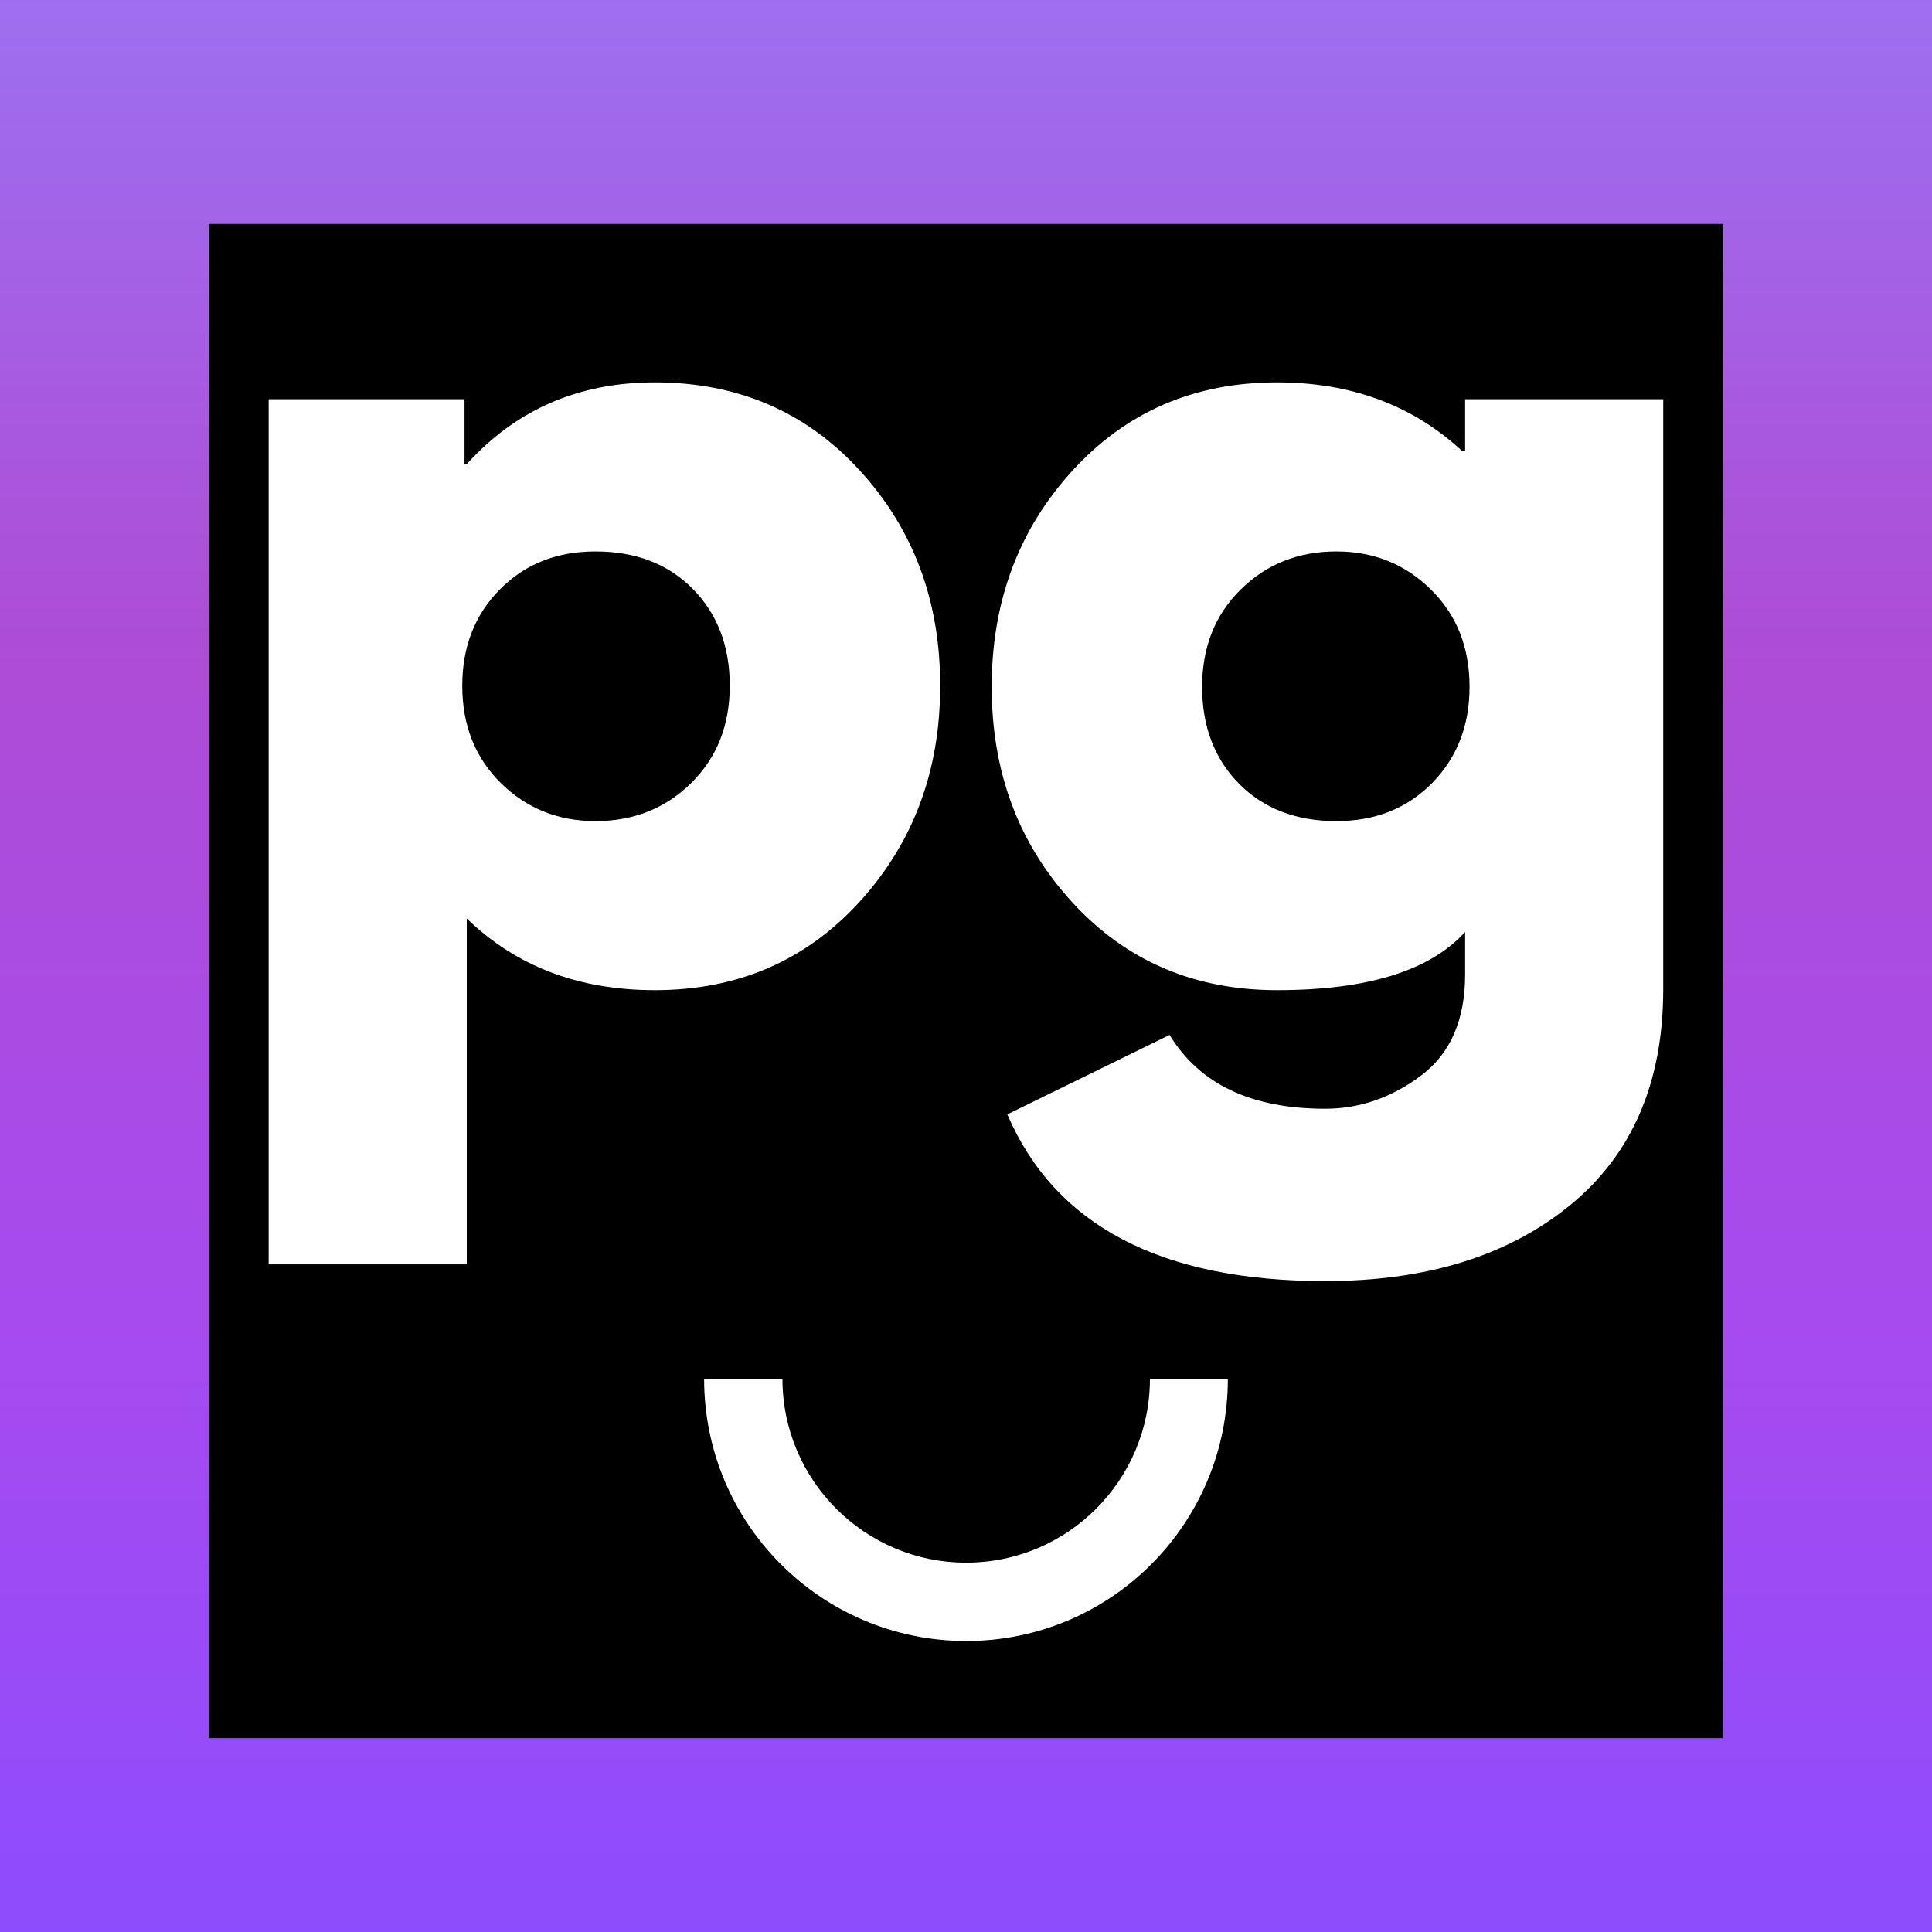 <svg xmlns="http://www.w3.org/2000/svg" xmlns:xlink="http://www.w3.org/1999/xlink" width="500" zoomAndPan="magnify" viewBox="0 0 375 375" height="500" preserveAspectRatio="xMidYMid meet" version="1.0"><defs><g/><linearGradient x1="32" gradientTransform="matrix(8.061, 0, 0, 8.061, 0, 0)" y1="0.502" x2="32" gradientUnits="userSpaceOnUse" y2="62.532" id="bb3907e1b2"><stop stop-opacity="1" stop-color="rgb(61.755%, 43.567%, 94.249%)" offset="0"/><stop stop-opacity="1" stop-color="rgb(61.83%, 43.407%, 94.128%)" offset="0.008"/><stop stop-opacity="1" stop-color="rgb(61.98%, 43.086%, 93.889%)" offset="0.016"/><stop stop-opacity="1" stop-color="rgb(62.129%, 42.766%, 93.648%)" offset="0.023"/><stop stop-opacity="1" stop-color="rgb(62.28%, 42.445%, 93.407%)" offset="0.031"/><stop stop-opacity="1" stop-color="rgb(62.43%, 42.125%, 93.166%)" offset="0.039"/><stop stop-opacity="1" stop-color="rgb(62.579%, 41.805%, 92.924%)" offset="0.047"/><stop stop-opacity="1" stop-color="rgb(62.73%, 41.483%, 92.683%)" offset="0.055"/><stop stop-opacity="1" stop-color="rgb(62.88%, 41.162%, 92.442%)" offset="0.062"/><stop stop-opacity="1" stop-color="rgb(63.029%, 40.842%, 92.201%)" offset="0.07"/><stop stop-opacity="1" stop-color="rgb(63.181%, 40.521%, 91.96%)" offset="0.078"/><stop stop-opacity="1" stop-color="rgb(63.33%, 40.201%, 91.719%)" offset="0.086"/><stop stop-opacity="1" stop-color="rgb(63.48%, 39.88%, 91.478%)" offset="0.094"/><stop stop-opacity="1" stop-color="rgb(63.631%, 39.56%, 91.237%)" offset="0.102"/><stop stop-opacity="1" stop-color="rgb(63.78%, 39.24%, 90.996%)" offset="0.109"/><stop stop-opacity="1" stop-color="rgb(63.93%, 38.918%, 90.755%)" offset="0.117"/><stop stop-opacity="1" stop-color="rgb(64.081%, 38.597%, 90.514%)" offset="0.125"/><stop stop-opacity="1" stop-color="rgb(64.23%, 38.277%, 90.273%)" offset="0.133"/><stop stop-opacity="1" stop-color="rgb(64.381%, 37.956%, 90.031%)" offset="0.141"/><stop stop-opacity="1" stop-color="rgb(64.531%, 37.636%, 89.79%)" offset="0.148"/><stop stop-opacity="1" stop-color="rgb(64.68%, 37.315%, 89.549%)" offset="0.156"/><stop stop-opacity="1" stop-color="rgb(64.832%, 36.995%, 89.308%)" offset="0.164"/><stop stop-opacity="1" stop-color="rgb(64.981%, 36.675%, 89.067%)" offset="0.172"/><stop stop-opacity="1" stop-color="rgb(65.131%, 36.353%, 88.826%)" offset="0.18"/><stop stop-opacity="1" stop-color="rgb(65.282%, 36.032%, 88.585%)" offset="0.188"/><stop stop-opacity="1" stop-color="rgb(65.431%, 35.712%, 88.344%)" offset="0.195"/><stop stop-opacity="1" stop-color="rgb(65.581%, 35.391%, 88.103%)" offset="0.203"/><stop stop-opacity="1" stop-color="rgb(65.732%, 35.071%, 87.862%)" offset="0.211"/><stop stop-opacity="1" stop-color="rgb(65.881%, 34.75%, 87.621%)" offset="0.219"/><stop stop-opacity="1" stop-color="rgb(66.031%, 34.43%, 87.381%)" offset="0.227"/><stop stop-opacity="1" stop-color="rgb(66.182%, 34.109%, 87.14%)" offset="0.234"/><stop stop-opacity="1" stop-color="rgb(66.331%, 33.789%, 86.899%)" offset="0.242"/><stop stop-opacity="1" stop-color="rgb(66.481%, 33.467%, 86.658%)" offset="0.25"/><stop stop-opacity="1" stop-color="rgb(66.632%, 33.147%, 86.417%)" offset="0.258"/><stop stop-opacity="1" stop-color="rgb(66.782%, 32.826%, 86.176%)" offset="0.266"/><stop stop-opacity="1" stop-color="rgb(66.933%, 32.506%, 85.934%)" offset="0.273"/><stop stop-opacity="1" stop-color="rgb(67.082%, 32.185%, 85.693%)" offset="0.281"/><stop stop-opacity="1" stop-color="rgb(67.232%, 31.865%, 85.452%)" offset="0.289"/><stop stop-opacity="1" stop-color="rgb(67.383%, 31.544%, 85.211%)" offset="0.297"/><stop stop-opacity="1" stop-color="rgb(67.532%, 31.224%, 84.97%)" offset="0.305"/><stop stop-opacity="1" stop-color="rgb(67.682%, 30.902%, 84.729%)" offset="0.312"/><stop stop-opacity="1" stop-color="rgb(67.833%, 30.582%, 84.488%)" offset="0.32"/><stop stop-opacity="1" stop-color="rgb(67.982%, 30.261%, 84.247%)" offset="0.328"/><stop stop-opacity="1" stop-color="rgb(68.095%, 29.945%, 84.129%)" offset="0.344"/><stop stop-opacity="1" stop-color="rgb(68.103%, 29.785%, 84.245%)" offset="0.352"/><stop stop-opacity="1" stop-color="rgb(68.042%, 29.776%, 84.467%)" offset="0.359"/><stop stop-opacity="1" stop-color="rgb(67.981%, 29.767%, 84.689%)" offset="0.367"/><stop stop-opacity="1" stop-color="rgb(67.92%, 29.758%, 84.912%)" offset="0.375"/><stop stop-opacity="1" stop-color="rgb(67.859%, 29.749%, 85.133%)" offset="0.383"/><stop stop-opacity="1" stop-color="rgb(67.798%, 29.739%, 85.356%)" offset="0.391"/><stop stop-opacity="1" stop-color="rgb(67.737%, 29.73%, 85.577%)" offset="0.398"/><stop stop-opacity="1" stop-color="rgb(67.676%, 29.721%, 85.8%)" offset="0.406"/><stop stop-opacity="1" stop-color="rgb(67.615%, 29.712%, 86.023%)" offset="0.414"/><stop stop-opacity="1" stop-color="rgb(67.552%, 29.703%, 86.244%)" offset="0.422"/><stop stop-opacity="1" stop-color="rgb(67.491%, 29.695%, 86.467%)" offset="0.43"/><stop stop-opacity="1" stop-color="rgb(67.43%, 29.686%, 86.69%)" offset="0.438"/><stop stop-opacity="1" stop-color="rgb(67.369%, 29.677%, 86.911%)" offset="0.445"/><stop stop-opacity="1" stop-color="rgb(67.308%, 29.668%, 87.134%)" offset="0.453"/><stop stop-opacity="1" stop-color="rgb(67.247%, 29.659%, 87.355%)" offset="0.461"/><stop stop-opacity="1" stop-color="rgb(67.186%, 29.649%, 87.578%)" offset="0.469"/><stop stop-opacity="1" stop-color="rgb(67.125%, 29.64%, 87.801%)" offset="0.477"/><stop stop-opacity="1" stop-color="rgb(67.064%, 29.631%, 88.022%)" offset="0.484"/><stop stop-opacity="1" stop-color="rgb(67.001%, 29.622%, 88.245%)" offset="0.492"/><stop stop-opacity="1" stop-color="rgb(66.94%, 29.613%, 88.466%)" offset="0.5"/><stop stop-opacity="1" stop-color="rgb(66.879%, 29.604%, 88.689%)" offset="0.508"/><stop stop-opacity="1" stop-color="rgb(66.818%, 29.594%, 88.911%)" offset="0.516"/><stop stop-opacity="1" stop-color="rgb(66.757%, 29.585%, 89.133%)" offset="0.523"/><stop stop-opacity="1" stop-color="rgb(66.696%, 29.576%, 89.355%)" offset="0.531"/><stop stop-opacity="1" stop-color="rgb(66.635%, 29.567%, 89.577%)" offset="0.539"/><stop stop-opacity="1" stop-color="rgb(66.574%, 29.558%, 89.799%)" offset="0.547"/><stop stop-opacity="1" stop-color="rgb(66.512%, 29.549%, 90.022%)" offset="0.555"/><stop stop-opacity="1" stop-color="rgb(66.451%, 29.539%, 90.244%)" offset="0.562"/><stop stop-opacity="1" stop-color="rgb(66.389%, 29.532%, 90.466%)" offset="0.57"/><stop stop-opacity="1" stop-color="rgb(66.328%, 29.523%, 90.688%)" offset="0.578"/><stop stop-opacity="1" stop-color="rgb(66.267%, 29.514%, 90.91%)" offset="0.586"/><stop stop-opacity="1" stop-color="rgb(66.206%, 29.504%, 91.133%)" offset="0.594"/><stop stop-opacity="1" stop-color="rgb(66.145%, 29.495%, 91.354%)" offset="0.602"/><stop stop-opacity="1" stop-color="rgb(66.084%, 29.486%, 91.577%)" offset="0.609"/><stop stop-opacity="1" stop-color="rgb(66.023%, 29.477%, 91.798%)" offset="0.617"/><stop stop-opacity="1" stop-color="rgb(65.961%, 29.468%, 92.021%)" offset="0.625"/><stop stop-opacity="1" stop-color="rgb(65.9%, 29.459%, 92.244%)" offset="0.633"/><stop stop-opacity="1" stop-color="rgb(65.839%, 29.449%, 92.465%)" offset="0.641"/><stop stop-opacity="1" stop-color="rgb(65.778%, 29.44%, 92.688%)" offset="0.648"/><stop stop-opacity="1" stop-color="rgb(65.717%, 29.431%, 92.909%)" offset="0.656"/><stop stop-opacity="1" stop-color="rgb(65.656%, 29.422%, 93.132%)" offset="0.664"/><stop stop-opacity="1" stop-color="rgb(65.594%, 29.413%, 93.355%)" offset="0.672"/><stop stop-opacity="1" stop-color="rgb(65.413%, 29.408%, 93.651%)" offset="0.688"/><stop stop-opacity="1" stop-color="rgb(65.137%, 29.413%, 93.907%)" offset="0.695"/><stop stop-opacity="1" stop-color="rgb(64.886%, 29.422%, 94.051%)" offset="0.703"/><stop stop-opacity="1" stop-color="rgb(64.636%, 29.431%, 94.193%)" offset="0.711"/><stop stop-opacity="1" stop-color="rgb(64.386%, 29.44%, 94.336%)" offset="0.719"/><stop stop-opacity="1" stop-color="rgb(64.136%, 29.449%, 94.479%)" offset="0.727"/><stop stop-opacity="1" stop-color="rgb(63.885%, 29.459%, 94.623%)" offset="0.734"/><stop stop-opacity="1" stop-color="rgb(63.637%, 29.466%, 94.766%)" offset="0.742"/><stop stop-opacity="1" stop-color="rgb(63.387%, 29.475%, 94.91%)" offset="0.75"/><stop stop-opacity="1" stop-color="rgb(63.136%, 29.485%, 95.053%)" offset="0.758"/><stop stop-opacity="1" stop-color="rgb(62.886%, 29.494%, 95.197%)" offset="0.766"/><stop stop-opacity="1" stop-color="rgb(62.636%, 29.503%, 95.34%)" offset="0.773"/><stop stop-opacity="1" stop-color="rgb(62.386%, 29.512%, 95.482%)" offset="0.781"/><stop stop-opacity="1" stop-color="rgb(62.135%, 29.521%, 95.625%)" offset="0.789"/><stop stop-opacity="1" stop-color="rgb(61.885%, 29.53%, 95.769%)" offset="0.797"/><stop stop-opacity="1" stop-color="rgb(61.635%, 29.539%, 95.912%)" offset="0.805"/><stop stop-opacity="1" stop-color="rgb(61.385%, 29.549%, 96.056%)" offset="0.812"/><stop stop-opacity="1" stop-color="rgb(61.134%, 29.558%, 96.199%)" offset="0.82"/><stop stop-opacity="1" stop-color="rgb(60.884%, 29.567%, 96.342%)" offset="0.828"/><stop stop-opacity="1" stop-color="rgb(60.634%, 29.576%, 96.486%)" offset="0.836"/><stop stop-opacity="1" stop-color="rgb(60.385%, 29.585%, 96.628%)" offset="0.844"/><stop stop-opacity="1" stop-color="rgb(60.135%, 29.594%, 96.771%)" offset="0.852"/><stop stop-opacity="1" stop-color="rgb(59.885%, 29.604%, 96.915%)" offset="0.859"/><stop stop-opacity="1" stop-color="rgb(59.634%, 29.613%, 97.058%)" offset="0.867"/><stop stop-opacity="1" stop-color="rgb(59.384%, 29.622%, 97.202%)" offset="0.875"/><stop stop-opacity="1" stop-color="rgb(59.134%, 29.631%, 97.345%)" offset="0.883"/><stop stop-opacity="1" stop-color="rgb(58.884%, 29.64%, 97.488%)" offset="0.891"/><stop stop-opacity="1" stop-color="rgb(58.633%, 29.649%, 97.632%)" offset="0.898"/><stop stop-opacity="1" stop-color="rgb(58.383%, 29.659%, 97.775%)" offset="0.906"/><stop stop-opacity="1" stop-color="rgb(58.133%, 29.668%, 97.917%)" offset="0.914"/><stop stop-opacity="1" stop-color="rgb(57.883%, 29.677%, 98.061%)" offset="0.922"/><stop stop-opacity="1" stop-color="rgb(57.632%, 29.686%, 98.204%)" offset="0.93"/><stop stop-opacity="1" stop-color="rgb(57.382%, 29.694%, 98.347%)" offset="0.938"/><stop stop-opacity="1" stop-color="rgb(57.132%, 29.703%, 98.491%)" offset="0.945"/><stop stop-opacity="1" stop-color="rgb(56.883%, 29.712%, 98.634%)" offset="0.953"/><stop stop-opacity="1" stop-color="rgb(56.633%, 29.721%, 98.778%)" offset="0.961"/><stop stop-opacity="1" stop-color="rgb(56.383%, 29.73%, 98.921%)" offset="0.969"/><stop stop-opacity="1" stop-color="rgb(56.133%, 29.739%, 99.063%)" offset="0.977"/><stop stop-opacity="1" stop-color="rgb(55.882%, 29.749%, 99.207%)" offset="0.984"/><stop stop-opacity="1" stop-color="rgb(55.632%, 29.758%, 99.35%)" offset="0.992"/><stop stop-opacity="1" stop-color="rgb(55.382%, 29.767%, 99.493%)" offset="1"/></linearGradient><clipPath id="00119c35c4"><path d="M 136.617 267.648 L 238.617 267.648 L 238.617 318.648 L 136.617 318.648 Z M 136.617 267.648 " clip-rule="nonzero"/></clipPath></defs><rect x="-37.5" width="450" fill="#ffffff" y="-37.5" height="450" fill-opacity="1"/><rect x="-37.5" width="450" fill="#000000" y="-37.5" height="450" fill-opacity="1"/><path stroke-linecap="butt" transform="matrix(0.75, 0, 0, 0.75, -5.956, -3.033)" fill="none" stroke-linejoin="miter" d="M -0.001 0.002 L 515.874 0.002 L 515.874 515.877 L -0.001 515.877 Z M -0.001 0.002 " stroke="url(#bb3907e1b2)" stroke-width="124" stroke-miterlimit="4"/><g fill="#ffffff" fill-opacity="1"><g transform="translate(39.116, 188.924)"><g><path d="M 127.734 -97.641 C 138.16 -86.273 143.375 -72.336 143.375 -55.828 C 143.375 -39.316 138.16 -25.336 127.734 -13.891 C 117.305 -2.453 104.055 3.266 87.984 3.266 C 73.211 3.266 61.047 -1.367 51.484 -10.641 L 51.484 56.484 L 13.031 56.484 L 13.031 -111.438 L 51.047 -111.438 L 51.047 -98.844 L 51.484 -98.844 C 61.047 -109.414 73.211 -114.703 87.984 -114.703 C 104.055 -114.703 117.305 -109.016 127.734 -97.641 Z M 95.031 -36.922 C 100.031 -41.848 102.531 -48.148 102.531 -55.828 C 102.531 -63.504 100.141 -69.766 95.359 -74.609 C 90.586 -79.461 84.289 -81.891 76.469 -81.891 C 68.938 -81.891 62.742 -79.426 57.891 -74.5 C 53.035 -69.582 50.609 -63.359 50.609 -55.828 C 50.609 -48.148 53.109 -41.848 58.109 -36.922 C 63.109 -32.004 69.227 -29.547 76.469 -29.547 C 83.852 -29.547 90.039 -32.004 95.031 -36.922 Z M 95.031 -36.922 "/></g></g></g><g fill="#ffffff" fill-opacity="1"><g transform="translate(187.487, 188.924)"><g><path d="M 8.031 27.375 L 39.531 11.953 C 45.32 21.504 55.391 26.281 69.734 26.281 C 76.391 26.281 82.578 24.145 88.297 19.875 C 94.023 15.602 96.891 9.051 96.891 0.219 L 96.891 -8.031 C 90.078 -0.5 77.91 3.266 60.391 3.266 C 44.316 3.266 31.066 -2.414 20.641 -13.781 C 10.211 -25.156 5 -39.098 5 -55.609 C 5 -72.117 10.211 -86.094 20.641 -97.531 C 31.066 -108.977 44.316 -114.703 60.391 -114.703 C 74.723 -114.703 86.672 -110.285 96.234 -101.453 L 96.891 -101.453 L 96.891 -111.438 L 135.344 -111.438 L 135.344 3.047 C 135.344 21.148 129.332 35.125 117.312 44.969 C 105.289 54.812 89.43 59.734 69.734 59.734 C 37.867 59.734 17.301 48.945 8.031 27.375 Z M 53.328 -74.5 C 48.336 -69.582 45.844 -63.285 45.844 -55.609 C 45.844 -47.93 48.227 -41.664 53 -36.812 C 57.781 -31.969 64.082 -29.547 71.906 -29.547 C 79.438 -29.547 85.625 -32.004 90.469 -36.922 C 95.32 -41.848 97.75 -48.078 97.75 -55.609 C 97.75 -63.285 95.25 -69.582 90.25 -74.5 C 85.258 -79.426 79.145 -81.891 71.906 -81.891 C 64.52 -81.891 58.328 -79.426 53.328 -74.5 Z M 53.328 -74.5 "/></g></g></g><g clip-path="url(#00119c35c4)"><path fill="#ffffff" d="M 223.199 267.648 C 223.199 287.324 207.215 303.309 187.539 303.309 C 167.859 303.309 151.875 287.324 151.875 267.648 L 136.668 267.648 C 136.668 295.746 159.438 318.52 187.539 318.52 C 215.637 318.52 238.324 295.746 238.324 267.648 Z M 223.199 267.648 " fill-opacity="1" fill-rule="nonzero"/></g></svg>